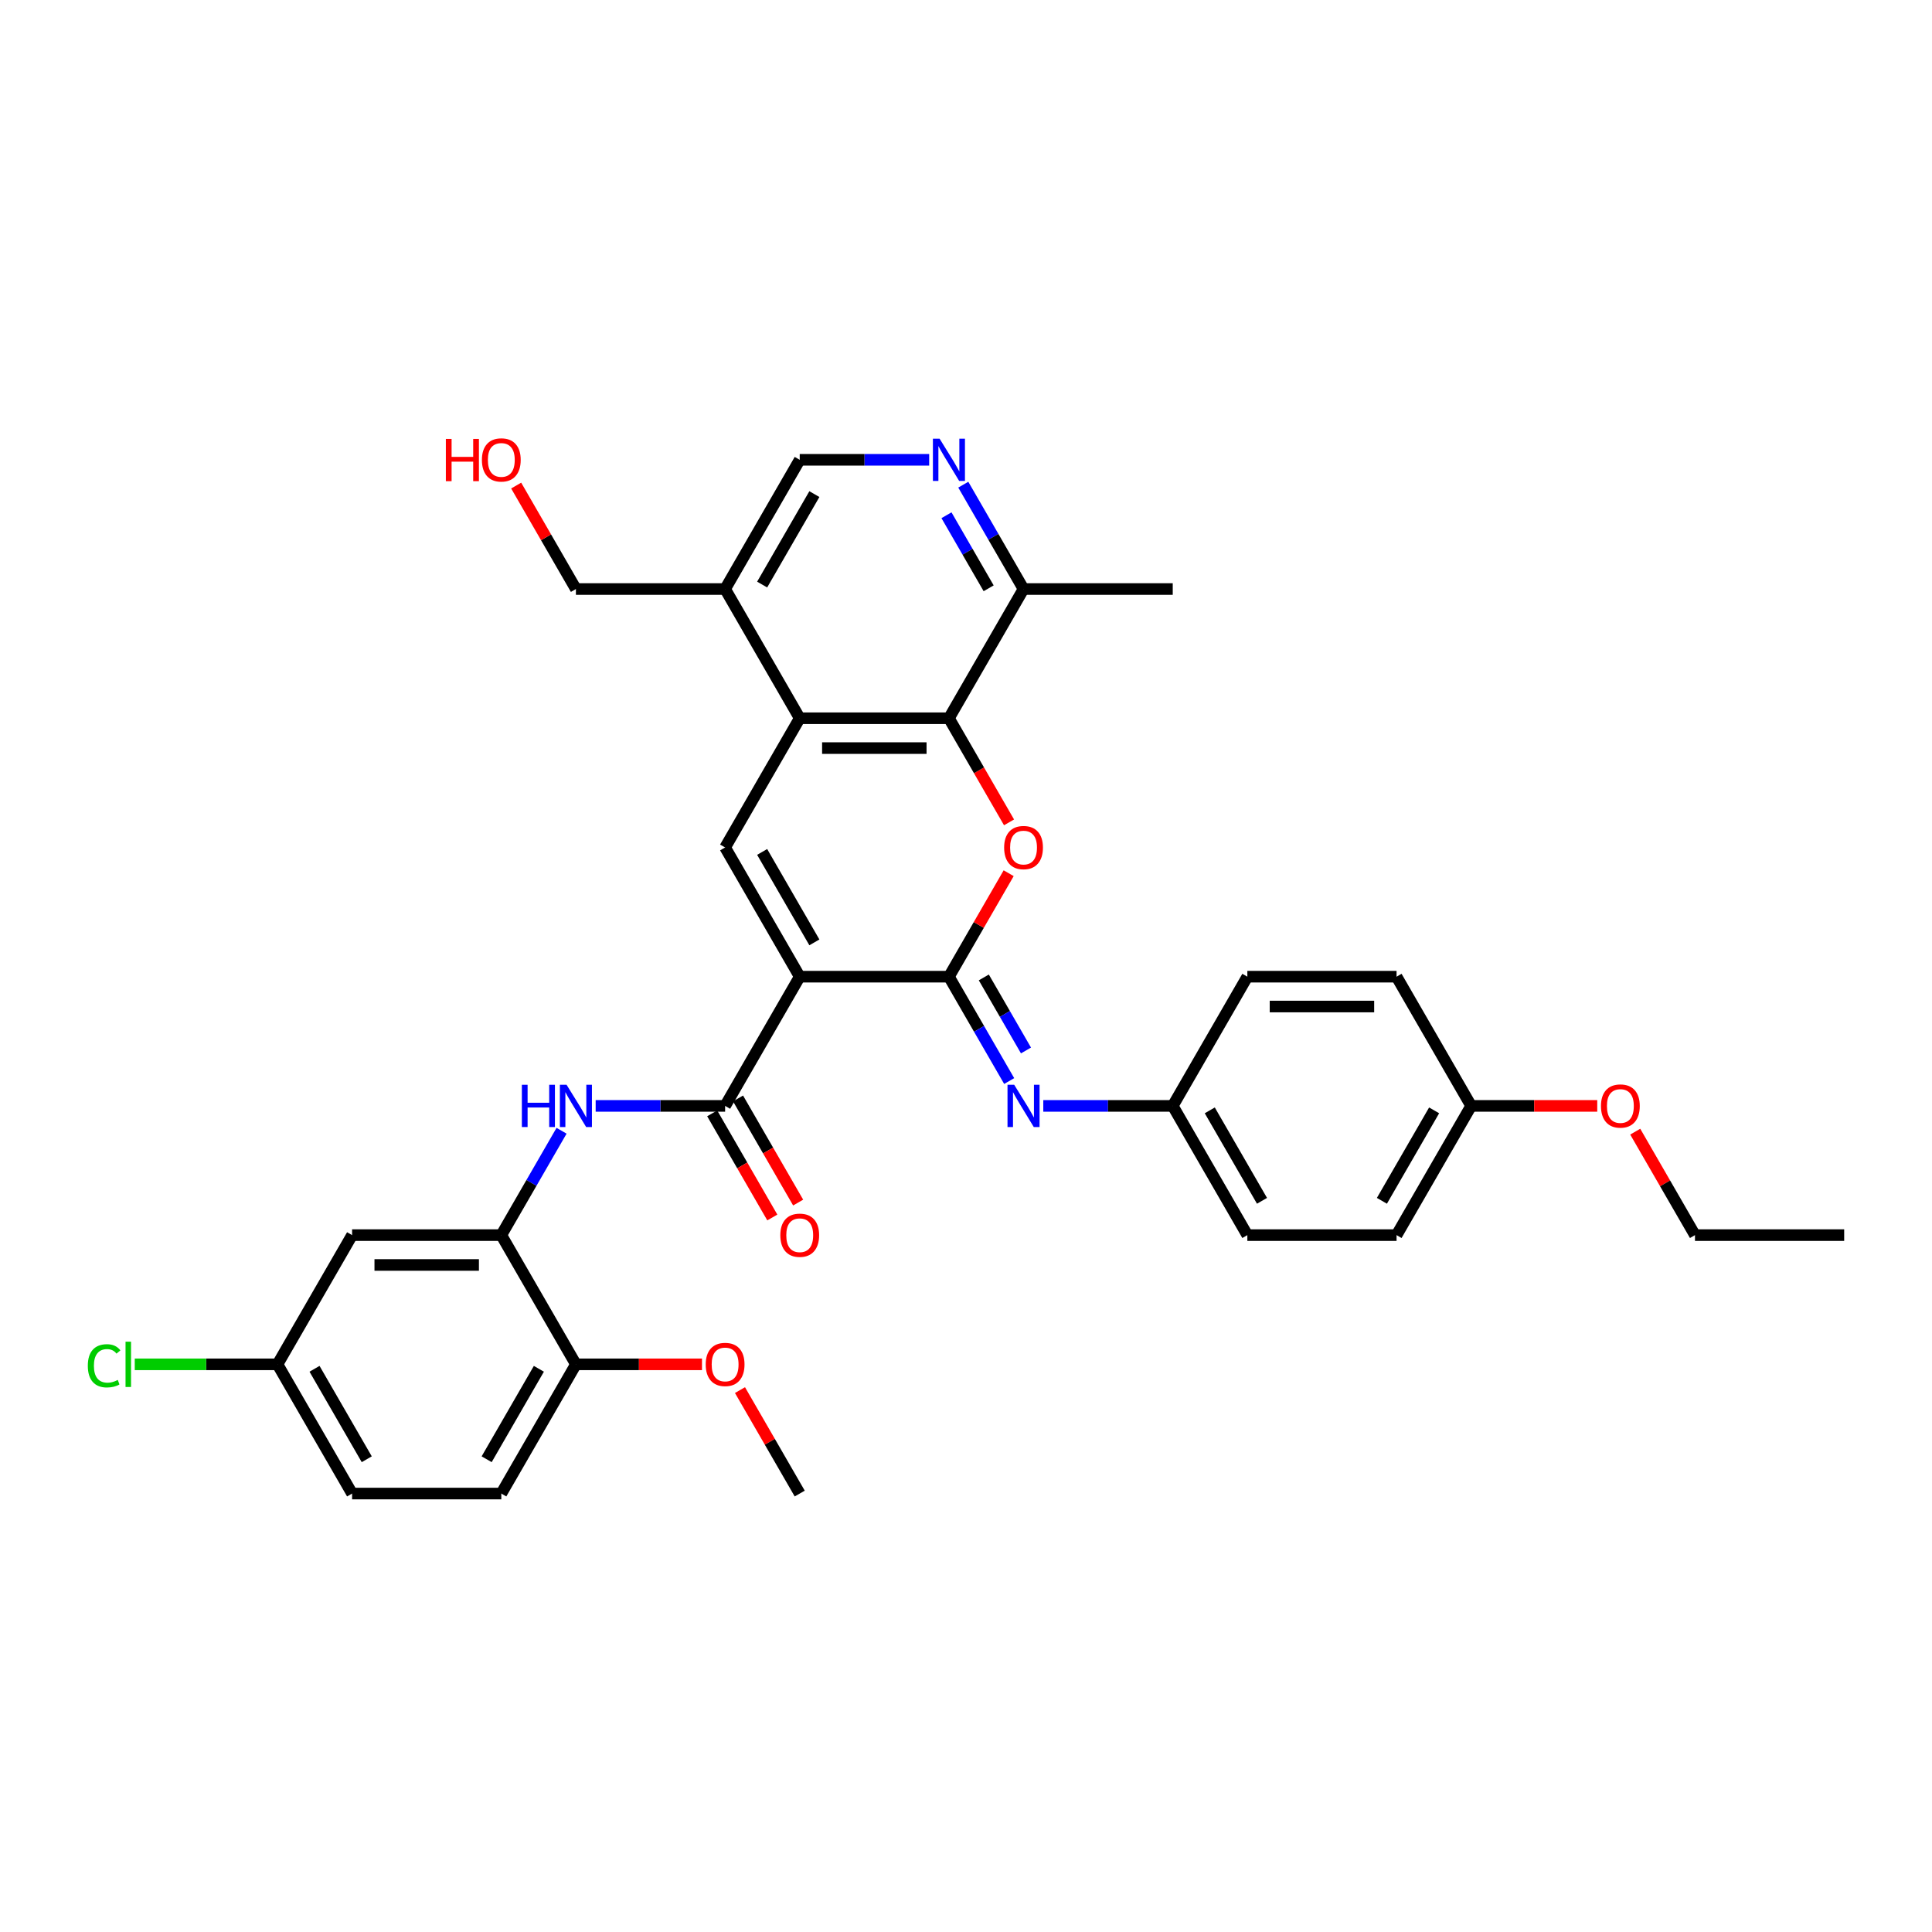 <?xml version='1.0' encoding='iso-8859-1'?>
<svg version='1.1' baseProfile='full'
              xmlns='http://www.w3.org/2000/svg'
                      xmlns:rdkit='http://www.rdkit.org/xml'
                      xmlns:xlink='http://www.w3.org/1999/xlink'
                  xml:space='preserve'
width='1000px' height='1000px' viewBox='0 0 1000 1000'>
<!-- END OF HEADER -->
<rect style='opacity:1.0;fill:#FFFFFF;stroke:none' width='1000' height='1000' x='0' y='0'> </rect>
<path class='bond-0' d='M 413.935,505.53 L 491.165,505.53' style='fill:none;fill-rule:evenodd;stroke:#000000;stroke-width:6px;stroke-linecap:butt;stroke-linejoin:miter;stroke-opacity:1' />
<path class='bond-2' d='M 413.935,505.53 L 375.32,438.646' style='fill:none;fill-rule:evenodd;stroke:#000000;stroke-width:6px;stroke-linecap:butt;stroke-linejoin:miter;stroke-opacity:1' />
<path class='bond-2' d='M 421.519,487.774 L 394.489,440.956' style='fill:none;fill-rule:evenodd;stroke:#000000;stroke-width:6px;stroke-linecap:butt;stroke-linejoin:miter;stroke-opacity:1' />
<path class='bond-3' d='M 413.935,505.53 L 375.32,572.413' style='fill:none;fill-rule:evenodd;stroke:#000000;stroke-width:6px;stroke-linecap:butt;stroke-linejoin:miter;stroke-opacity:1' />
<path class='bond-1' d='M 491.165,505.53 L 506.624,478.753' style='fill:none;fill-rule:evenodd;stroke:#000000;stroke-width:6px;stroke-linecap:butt;stroke-linejoin:miter;stroke-opacity:1' />
<path class='bond-1' d='M 506.624,478.753 L 522.084,451.976' style='fill:none;fill-rule:evenodd;stroke:#FF0000;stroke-width:6px;stroke-linecap:butt;stroke-linejoin:miter;stroke-opacity:1' />
<path class='bond-6' d='M 491.165,505.53 L 506.758,532.538' style='fill:none;fill-rule:evenodd;stroke:#000000;stroke-width:6px;stroke-linecap:butt;stroke-linejoin:miter;stroke-opacity:1' />
<path class='bond-6' d='M 506.758,532.538 L 522.351,559.546' style='fill:none;fill-rule:evenodd;stroke:#0000FF;stroke-width:6px;stroke-linecap:butt;stroke-linejoin:miter;stroke-opacity:1' />
<path class='bond-6' d='M 509.22,505.909 L 520.135,524.815' style='fill:none;fill-rule:evenodd;stroke:#000000;stroke-width:6px;stroke-linecap:butt;stroke-linejoin:miter;stroke-opacity:1' />
<path class='bond-6' d='M 520.135,524.815 L 531.05,543.721' style='fill:none;fill-rule:evenodd;stroke:#0000FF;stroke-width:6px;stroke-linecap:butt;stroke-linejoin:miter;stroke-opacity:1' />
<path class='bond-34' d='M 522.28,425.656 L 506.722,398.71' style='fill:none;fill-rule:evenodd;stroke:#FF0000;stroke-width:6px;stroke-linecap:butt;stroke-linejoin:miter;stroke-opacity:1' />
<path class='bond-34' d='M 506.722,398.71 L 491.165,371.763' style='fill:none;fill-rule:evenodd;stroke:#000000;stroke-width:6px;stroke-linecap:butt;stroke-linejoin:miter;stroke-opacity:1' />
<path class='bond-4' d='M 375.32,438.646 L 413.935,371.763' style='fill:none;fill-rule:evenodd;stroke:#000000;stroke-width:6px;stroke-linecap:butt;stroke-linejoin:miter;stroke-opacity:1' />
<path class='bond-7' d='M 375.32,572.413 L 341.817,572.413' style='fill:none;fill-rule:evenodd;stroke:#000000;stroke-width:6px;stroke-linecap:butt;stroke-linejoin:miter;stroke-opacity:1' />
<path class='bond-7' d='M 341.817,572.413 L 308.315,572.413' style='fill:none;fill-rule:evenodd;stroke:#0000FF;stroke-width:6px;stroke-linecap:butt;stroke-linejoin:miter;stroke-opacity:1' />
<path class='bond-14' d='M 368.631,576.274 L 384.189,603.221' style='fill:none;fill-rule:evenodd;stroke:#000000;stroke-width:6px;stroke-linecap:butt;stroke-linejoin:miter;stroke-opacity:1' />
<path class='bond-14' d='M 384.189,603.221 L 399.747,630.168' style='fill:none;fill-rule:evenodd;stroke:#FF0000;stroke-width:6px;stroke-linecap:butt;stroke-linejoin:miter;stroke-opacity:1' />
<path class='bond-14' d='M 382.008,568.551 L 397.566,595.498' style='fill:none;fill-rule:evenodd;stroke:#000000;stroke-width:6px;stroke-linecap:butt;stroke-linejoin:miter;stroke-opacity:1' />
<path class='bond-14' d='M 397.566,595.498 L 413.123,622.445' style='fill:none;fill-rule:evenodd;stroke:#FF0000;stroke-width:6px;stroke-linecap:butt;stroke-linejoin:miter;stroke-opacity:1' />
<path class='bond-5' d='M 413.935,371.763 L 491.165,371.763' style='fill:none;fill-rule:evenodd;stroke:#000000;stroke-width:6px;stroke-linecap:butt;stroke-linejoin:miter;stroke-opacity:1' />
<path class='bond-5' d='M 425.519,387.209 L 479.58,387.209' style='fill:none;fill-rule:evenodd;stroke:#000000;stroke-width:6px;stroke-linecap:butt;stroke-linejoin:miter;stroke-opacity:1' />
<path class='bond-10' d='M 413.935,371.763 L 375.32,304.88' style='fill:none;fill-rule:evenodd;stroke:#000000;stroke-width:6px;stroke-linecap:butt;stroke-linejoin:miter;stroke-opacity:1' />
<path class='bond-11' d='M 491.165,371.763 L 529.78,304.88' style='fill:none;fill-rule:evenodd;stroke:#000000;stroke-width:6px;stroke-linecap:butt;stroke-linejoin:miter;stroke-opacity:1' />
<path class='bond-16' d='M 540.005,572.413 L 573.508,572.413' style='fill:none;fill-rule:evenodd;stroke:#0000FF;stroke-width:6px;stroke-linecap:butt;stroke-linejoin:miter;stroke-opacity:1' />
<path class='bond-16' d='M 573.508,572.413 L 607.01,572.413' style='fill:none;fill-rule:evenodd;stroke:#000000;stroke-width:6px;stroke-linecap:butt;stroke-linejoin:miter;stroke-opacity:1' />
<path class='bond-8' d='M 290.661,585.279 L 275.068,612.288' style='fill:none;fill-rule:evenodd;stroke:#0000FF;stroke-width:6px;stroke-linecap:butt;stroke-linejoin:miter;stroke-opacity:1' />
<path class='bond-8' d='M 275.068,612.288 L 259.475,639.296' style='fill:none;fill-rule:evenodd;stroke:#000000;stroke-width:6px;stroke-linecap:butt;stroke-linejoin:miter;stroke-opacity:1' />
<path class='bond-12' d='M 259.475,639.296 L 182.244,639.296' style='fill:none;fill-rule:evenodd;stroke:#000000;stroke-width:6px;stroke-linecap:butt;stroke-linejoin:miter;stroke-opacity:1' />
<path class='bond-12' d='M 247.89,654.742 L 193.829,654.742' style='fill:none;fill-rule:evenodd;stroke:#000000;stroke-width:6px;stroke-linecap:butt;stroke-linejoin:miter;stroke-opacity:1' />
<path class='bond-15' d='M 259.475,639.296 L 298.09,706.179' style='fill:none;fill-rule:evenodd;stroke:#000000;stroke-width:6px;stroke-linecap:butt;stroke-linejoin:miter;stroke-opacity:1' />
<path class='bond-9' d='M 480.94,237.997 L 447.437,237.997' style='fill:none;fill-rule:evenodd;stroke:#0000FF;stroke-width:6px;stroke-linecap:butt;stroke-linejoin:miter;stroke-opacity:1' />
<path class='bond-9' d='M 447.437,237.997 L 413.935,237.997' style='fill:none;fill-rule:evenodd;stroke:#000000;stroke-width:6px;stroke-linecap:butt;stroke-linejoin:miter;stroke-opacity:1' />
<path class='bond-35' d='M 498.593,250.863 L 514.187,277.872' style='fill:none;fill-rule:evenodd;stroke:#0000FF;stroke-width:6px;stroke-linecap:butt;stroke-linejoin:miter;stroke-opacity:1' />
<path class='bond-35' d='M 514.187,277.872 L 529.78,304.88' style='fill:none;fill-rule:evenodd;stroke:#000000;stroke-width:6px;stroke-linecap:butt;stroke-linejoin:miter;stroke-opacity:1' />
<path class='bond-35' d='M 489.895,266.689 L 500.81,285.595' style='fill:none;fill-rule:evenodd;stroke:#0000FF;stroke-width:6px;stroke-linecap:butt;stroke-linejoin:miter;stroke-opacity:1' />
<path class='bond-35' d='M 500.81,285.595 L 511.725,304.501' style='fill:none;fill-rule:evenodd;stroke:#000000;stroke-width:6px;stroke-linecap:butt;stroke-linejoin:miter;stroke-opacity:1' />
<path class='bond-13' d='M 375.32,304.88 L 413.935,237.997' style='fill:none;fill-rule:evenodd;stroke:#000000;stroke-width:6px;stroke-linecap:butt;stroke-linejoin:miter;stroke-opacity:1' />
<path class='bond-13' d='M 394.489,302.571 L 421.519,255.752' style='fill:none;fill-rule:evenodd;stroke:#000000;stroke-width:6px;stroke-linecap:butt;stroke-linejoin:miter;stroke-opacity:1' />
<path class='bond-27' d='M 375.32,304.88 L 298.09,304.88' style='fill:none;fill-rule:evenodd;stroke:#000000;stroke-width:6px;stroke-linecap:butt;stroke-linejoin:miter;stroke-opacity:1' />
<path class='bond-30' d='M 529.78,304.88 L 607.01,304.88' style='fill:none;fill-rule:evenodd;stroke:#000000;stroke-width:6px;stroke-linecap:butt;stroke-linejoin:miter;stroke-opacity:1' />
<path class='bond-18' d='M 182.244,639.296 L 143.629,706.179' style='fill:none;fill-rule:evenodd;stroke:#000000;stroke-width:6px;stroke-linecap:butt;stroke-linejoin:miter;stroke-opacity:1' />
<path class='bond-17' d='M 298.09,706.179 L 259.475,773.063' style='fill:none;fill-rule:evenodd;stroke:#000000;stroke-width:6px;stroke-linecap:butt;stroke-linejoin:miter;stroke-opacity:1' />
<path class='bond-17' d='M 278.921,708.489 L 251.89,755.307' style='fill:none;fill-rule:evenodd;stroke:#000000;stroke-width:6px;stroke-linecap:butt;stroke-linejoin:miter;stroke-opacity:1' />
<path class='bond-24' d='M 298.09,706.179 L 330.719,706.179' style='fill:none;fill-rule:evenodd;stroke:#000000;stroke-width:6px;stroke-linecap:butt;stroke-linejoin:miter;stroke-opacity:1' />
<path class='bond-24' d='M 330.719,706.179 L 363.349,706.179' style='fill:none;fill-rule:evenodd;stroke:#FF0000;stroke-width:6px;stroke-linecap:butt;stroke-linejoin:miter;stroke-opacity:1' />
<path class='bond-22' d='M 607.01,572.413 L 645.625,505.53' style='fill:none;fill-rule:evenodd;stroke:#000000;stroke-width:6px;stroke-linecap:butt;stroke-linejoin:miter;stroke-opacity:1' />
<path class='bond-23' d='M 607.01,572.413 L 645.625,639.296' style='fill:none;fill-rule:evenodd;stroke:#000000;stroke-width:6px;stroke-linecap:butt;stroke-linejoin:miter;stroke-opacity:1' />
<path class='bond-23' d='M 626.179,574.722 L 653.209,621.541' style='fill:none;fill-rule:evenodd;stroke:#000000;stroke-width:6px;stroke-linecap:butt;stroke-linejoin:miter;stroke-opacity:1' />
<path class='bond-20' d='M 259.475,773.063 L 182.244,773.063' style='fill:none;fill-rule:evenodd;stroke:#000000;stroke-width:6px;stroke-linecap:butt;stroke-linejoin:miter;stroke-opacity:1' />
<path class='bond-21' d='M 143.629,706.179 L 106.69,706.179' style='fill:none;fill-rule:evenodd;stroke:#000000;stroke-width:6px;stroke-linecap:butt;stroke-linejoin:miter;stroke-opacity:1' />
<path class='bond-21' d='M 106.69,706.179 L 69.751,706.179' style='fill:none;fill-rule:evenodd;stroke:#00CC00;stroke-width:6px;stroke-linecap:butt;stroke-linejoin:miter;stroke-opacity:1' />
<path class='bond-37' d='M 143.629,706.179 L 182.244,773.063' style='fill:none;fill-rule:evenodd;stroke:#000000;stroke-width:6px;stroke-linecap:butt;stroke-linejoin:miter;stroke-opacity:1' />
<path class='bond-37' d='M 162.798,708.489 L 189.829,755.307' style='fill:none;fill-rule:evenodd;stroke:#000000;stroke-width:6px;stroke-linecap:butt;stroke-linejoin:miter;stroke-opacity:1' />
<path class='bond-19' d='M 761.47,572.413 L 722.855,639.296' style='fill:none;fill-rule:evenodd;stroke:#000000;stroke-width:6px;stroke-linecap:butt;stroke-linejoin:miter;stroke-opacity:1' />
<path class='bond-19' d='M 742.301,574.722 L 715.271,621.541' style='fill:none;fill-rule:evenodd;stroke:#000000;stroke-width:6px;stroke-linecap:butt;stroke-linejoin:miter;stroke-opacity:1' />
<path class='bond-28' d='M 761.47,572.413 L 794.1,572.413' style='fill:none;fill-rule:evenodd;stroke:#000000;stroke-width:6px;stroke-linecap:butt;stroke-linejoin:miter;stroke-opacity:1' />
<path class='bond-28' d='M 794.1,572.413 L 826.73,572.413' style='fill:none;fill-rule:evenodd;stroke:#FF0000;stroke-width:6px;stroke-linecap:butt;stroke-linejoin:miter;stroke-opacity:1' />
<path class='bond-36' d='M 761.47,572.413 L 722.855,505.53' style='fill:none;fill-rule:evenodd;stroke:#000000;stroke-width:6px;stroke-linecap:butt;stroke-linejoin:miter;stroke-opacity:1' />
<path class='bond-26' d='M 645.625,505.53 L 722.855,505.53' style='fill:none;fill-rule:evenodd;stroke:#000000;stroke-width:6px;stroke-linecap:butt;stroke-linejoin:miter;stroke-opacity:1' />
<path class='bond-26' d='M 657.21,520.976 L 711.271,520.976' style='fill:none;fill-rule:evenodd;stroke:#000000;stroke-width:6px;stroke-linecap:butt;stroke-linejoin:miter;stroke-opacity:1' />
<path class='bond-25' d='M 645.625,639.296 L 722.855,639.296' style='fill:none;fill-rule:evenodd;stroke:#000000;stroke-width:6px;stroke-linecap:butt;stroke-linejoin:miter;stroke-opacity:1' />
<path class='bond-32' d='M 383.016,719.509 L 398.475,746.286' style='fill:none;fill-rule:evenodd;stroke:#FF0000;stroke-width:6px;stroke-linecap:butt;stroke-linejoin:miter;stroke-opacity:1' />
<path class='bond-32' d='M 398.475,746.286 L 413.935,773.063' style='fill:none;fill-rule:evenodd;stroke:#000000;stroke-width:6px;stroke-linecap:butt;stroke-linejoin:miter;stroke-opacity:1' />
<path class='bond-29' d='M 298.09,304.88 L 282.63,278.103' style='fill:none;fill-rule:evenodd;stroke:#000000;stroke-width:6px;stroke-linecap:butt;stroke-linejoin:miter;stroke-opacity:1' />
<path class='bond-29' d='M 282.63,278.103 L 267.171,251.327' style='fill:none;fill-rule:evenodd;stroke:#FF0000;stroke-width:6px;stroke-linecap:butt;stroke-linejoin:miter;stroke-opacity:1' />
<path class='bond-31' d='M 846.396,585.743 L 861.856,612.519' style='fill:none;fill-rule:evenodd;stroke:#FF0000;stroke-width:6px;stroke-linecap:butt;stroke-linejoin:miter;stroke-opacity:1' />
<path class='bond-31' d='M 861.856,612.519 L 877.315,639.296' style='fill:none;fill-rule:evenodd;stroke:#000000;stroke-width:6px;stroke-linecap:butt;stroke-linejoin:miter;stroke-opacity:1' />
<path class='bond-33' d='M 877.315,639.296 L 954.545,639.296' style='fill:none;fill-rule:evenodd;stroke:#000000;stroke-width:6px;stroke-linecap:butt;stroke-linejoin:miter;stroke-opacity:1' />
<path  class='atom-2' d='M 519.74 438.708
Q 519.74 433.457, 522.335 430.522
Q 524.93 427.587, 529.78 427.587
Q 534.63 427.587, 537.225 430.522
Q 539.82 433.457, 539.82 438.708
Q 539.82 444.022, 537.194 447.049
Q 534.568 450.046, 529.78 450.046
Q 524.961 450.046, 522.335 447.049
Q 519.74 444.053, 519.74 438.708
M 529.78 447.574
Q 533.116 447.574, 534.908 445.35
Q 536.731 443.095, 536.731 438.708
Q 536.731 434.414, 534.908 432.252
Q 533.116 430.058, 529.78 430.058
Q 526.444 430.058, 524.621 432.221
Q 522.829 434.383, 522.829 438.708
Q 522.829 443.126, 524.621 445.35
Q 526.444 447.574, 529.78 447.574
' fill='#FF0000'/>
<path  class='atom-7' d='M 524.945 561.477
L 532.112 573.062
Q 532.823 574.205, 533.966 576.274
Q 535.109 578.344, 535.171 578.468
L 535.171 561.477
L 538.074 561.477
L 538.074 583.349
L 535.078 583.349
L 527.386 570.683
Q 526.49 569.2, 525.532 567.501
Q 524.606 565.802, 524.327 565.277
L 524.327 583.349
L 521.485 583.349
L 521.485 561.477
L 524.945 561.477
' fill='#0000FF'/>
<path  class='atom-8' d='M 270.117 561.477
L 273.083 561.477
L 273.083 570.776
L 284.265 570.776
L 284.265 561.477
L 287.231 561.477
L 287.231 583.349
L 284.265 583.349
L 284.265 573.247
L 273.083 573.247
L 273.083 583.349
L 270.117 583.349
L 270.117 561.477
' fill='#0000FF'/>
<path  class='atom-8' d='M 293.255 561.477
L 300.422 573.062
Q 301.133 574.205, 302.276 576.274
Q 303.419 578.344, 303.48 578.468
L 303.48 561.477
L 306.384 561.477
L 306.384 583.349
L 303.388 583.349
L 295.696 570.683
Q 294.8 569.2, 293.842 567.501
Q 292.915 565.802, 292.637 565.277
L 292.637 583.349
L 289.795 583.349
L 289.795 561.477
L 293.255 561.477
' fill='#0000FF'/>
<path  class='atom-10' d='M 486.33 227.061
L 493.497 238.646
Q 494.208 239.789, 495.351 241.858
Q 496.494 243.928, 496.556 244.052
L 496.556 227.061
L 499.459 227.061
L 499.459 248.933
L 496.463 248.933
L 488.771 236.267
Q 487.875 234.784, 486.917 233.085
Q 485.99 231.386, 485.712 230.861
L 485.712 248.933
L 482.87 248.933
L 482.87 227.061
L 486.33 227.061
' fill='#0000FF'/>
<path  class='atom-15' d='M 403.895 639.358
Q 403.895 634.106, 406.49 631.172
Q 409.085 628.237, 413.935 628.237
Q 418.785 628.237, 421.38 631.172
Q 423.975 634.106, 423.975 639.358
Q 423.975 644.671, 421.349 647.699
Q 418.723 650.695, 413.935 650.695
Q 409.116 650.695, 406.49 647.699
Q 403.895 644.702, 403.895 639.358
M 413.935 648.224
Q 417.271 648.224, 419.063 646
Q 420.885 643.745, 420.885 639.358
Q 420.885 635.064, 419.063 632.901
Q 417.271 630.708, 413.935 630.708
Q 410.598 630.708, 408.776 632.871
Q 406.984 635.033, 406.984 639.358
Q 406.984 643.775, 408.776 646
Q 410.598 648.224, 413.935 648.224
' fill='#FF0000'/>
<path  class='atom-22' d='M 45.455 706.936
Q 45.455 701.499, 47.988 698.657
Q 50.552 695.784, 55.402 695.784
Q 59.912 695.784, 62.322 698.966
L 60.283 700.634
Q 58.522 698.317, 55.402 698.317
Q 52.096 698.317, 50.336 700.542
Q 48.605 702.735, 48.605 706.936
Q 48.605 711.261, 50.397 713.485
Q 52.22 715.71, 55.742 715.71
Q 58.151 715.71, 60.962 714.258
L 61.827 716.575
Q 60.684 717.316, 58.954 717.748
Q 57.224 718.181, 55.309 718.181
Q 50.552 718.181, 47.988 715.277
Q 45.455 712.373, 45.455 706.936
' fill='#00CC00'/>
<path  class='atom-22' d='M 64.978 694.456
L 67.82 694.456
L 67.82 717.903
L 64.978 717.903
L 64.978 694.456
' fill='#00CC00'/>
<path  class='atom-25' d='M 365.28 706.241
Q 365.28 700.989, 367.875 698.055
Q 370.47 695.12, 375.32 695.12
Q 380.17 695.12, 382.765 698.055
Q 385.36 700.989, 385.36 706.241
Q 385.36 711.555, 382.734 714.582
Q 380.108 717.579, 375.32 717.579
Q 370.501 717.579, 367.875 714.582
Q 365.28 711.585, 365.28 706.241
M 375.32 715.107
Q 378.656 715.107, 380.448 712.883
Q 382.27 710.628, 382.27 706.241
Q 382.27 701.947, 380.448 699.785
Q 378.656 697.591, 375.32 697.591
Q 371.983 697.591, 370.161 699.754
Q 368.369 701.916, 368.369 706.241
Q 368.369 710.659, 370.161 712.883
Q 371.983 715.107, 375.32 715.107
' fill='#FF0000'/>
<path  class='atom-29' d='M 828.66 572.475
Q 828.66 567.223, 831.255 564.288
Q 833.85 561.354, 838.7 561.354
Q 843.55 561.354, 846.145 564.288
Q 848.74 567.223, 848.74 572.475
Q 848.74 577.788, 846.114 580.816
Q 843.489 583.812, 838.7 583.812
Q 833.881 583.812, 831.255 580.816
Q 828.66 577.819, 828.66 572.475
M 838.7 581.341
Q 842.037 581.341, 843.828 579.116
Q 845.651 576.861, 845.651 572.475
Q 845.651 568.181, 843.828 566.018
Q 842.037 563.825, 838.7 563.825
Q 835.364 563.825, 833.541 565.987
Q 831.75 568.15, 831.75 572.475
Q 831.75 576.892, 833.541 579.116
Q 835.364 581.341, 838.7 581.341
' fill='#FF0000'/>
<path  class='atom-30' d='M 230.776 227.185
L 233.742 227.185
L 233.742 236.483
L 244.924 236.483
L 244.924 227.185
L 247.89 227.185
L 247.89 249.056
L 244.924 249.056
L 244.924 238.954
L 233.742 238.954
L 233.742 249.056
L 230.776 249.056
L 230.776 227.185
' fill='#FF0000'/>
<path  class='atom-30' d='M 249.435 238.059
Q 249.435 232.807, 252.03 229.872
Q 254.625 226.937, 259.475 226.937
Q 264.325 226.937, 266.92 229.872
Q 269.515 232.807, 269.515 238.059
Q 269.515 243.372, 266.889 246.399
Q 264.263 249.396, 259.475 249.396
Q 254.655 249.396, 252.03 246.399
Q 249.435 243.403, 249.435 238.059
M 259.475 246.925
Q 262.811 246.925, 264.603 244.7
Q 266.425 242.445, 266.425 238.059
Q 266.425 233.765, 264.603 231.602
Q 262.811 229.409, 259.475 229.409
Q 256.138 229.409, 254.316 231.571
Q 252.524 233.734, 252.524 238.059
Q 252.524 242.476, 254.316 244.7
Q 256.138 246.925, 259.475 246.925
' fill='#FF0000'/>
</svg>

